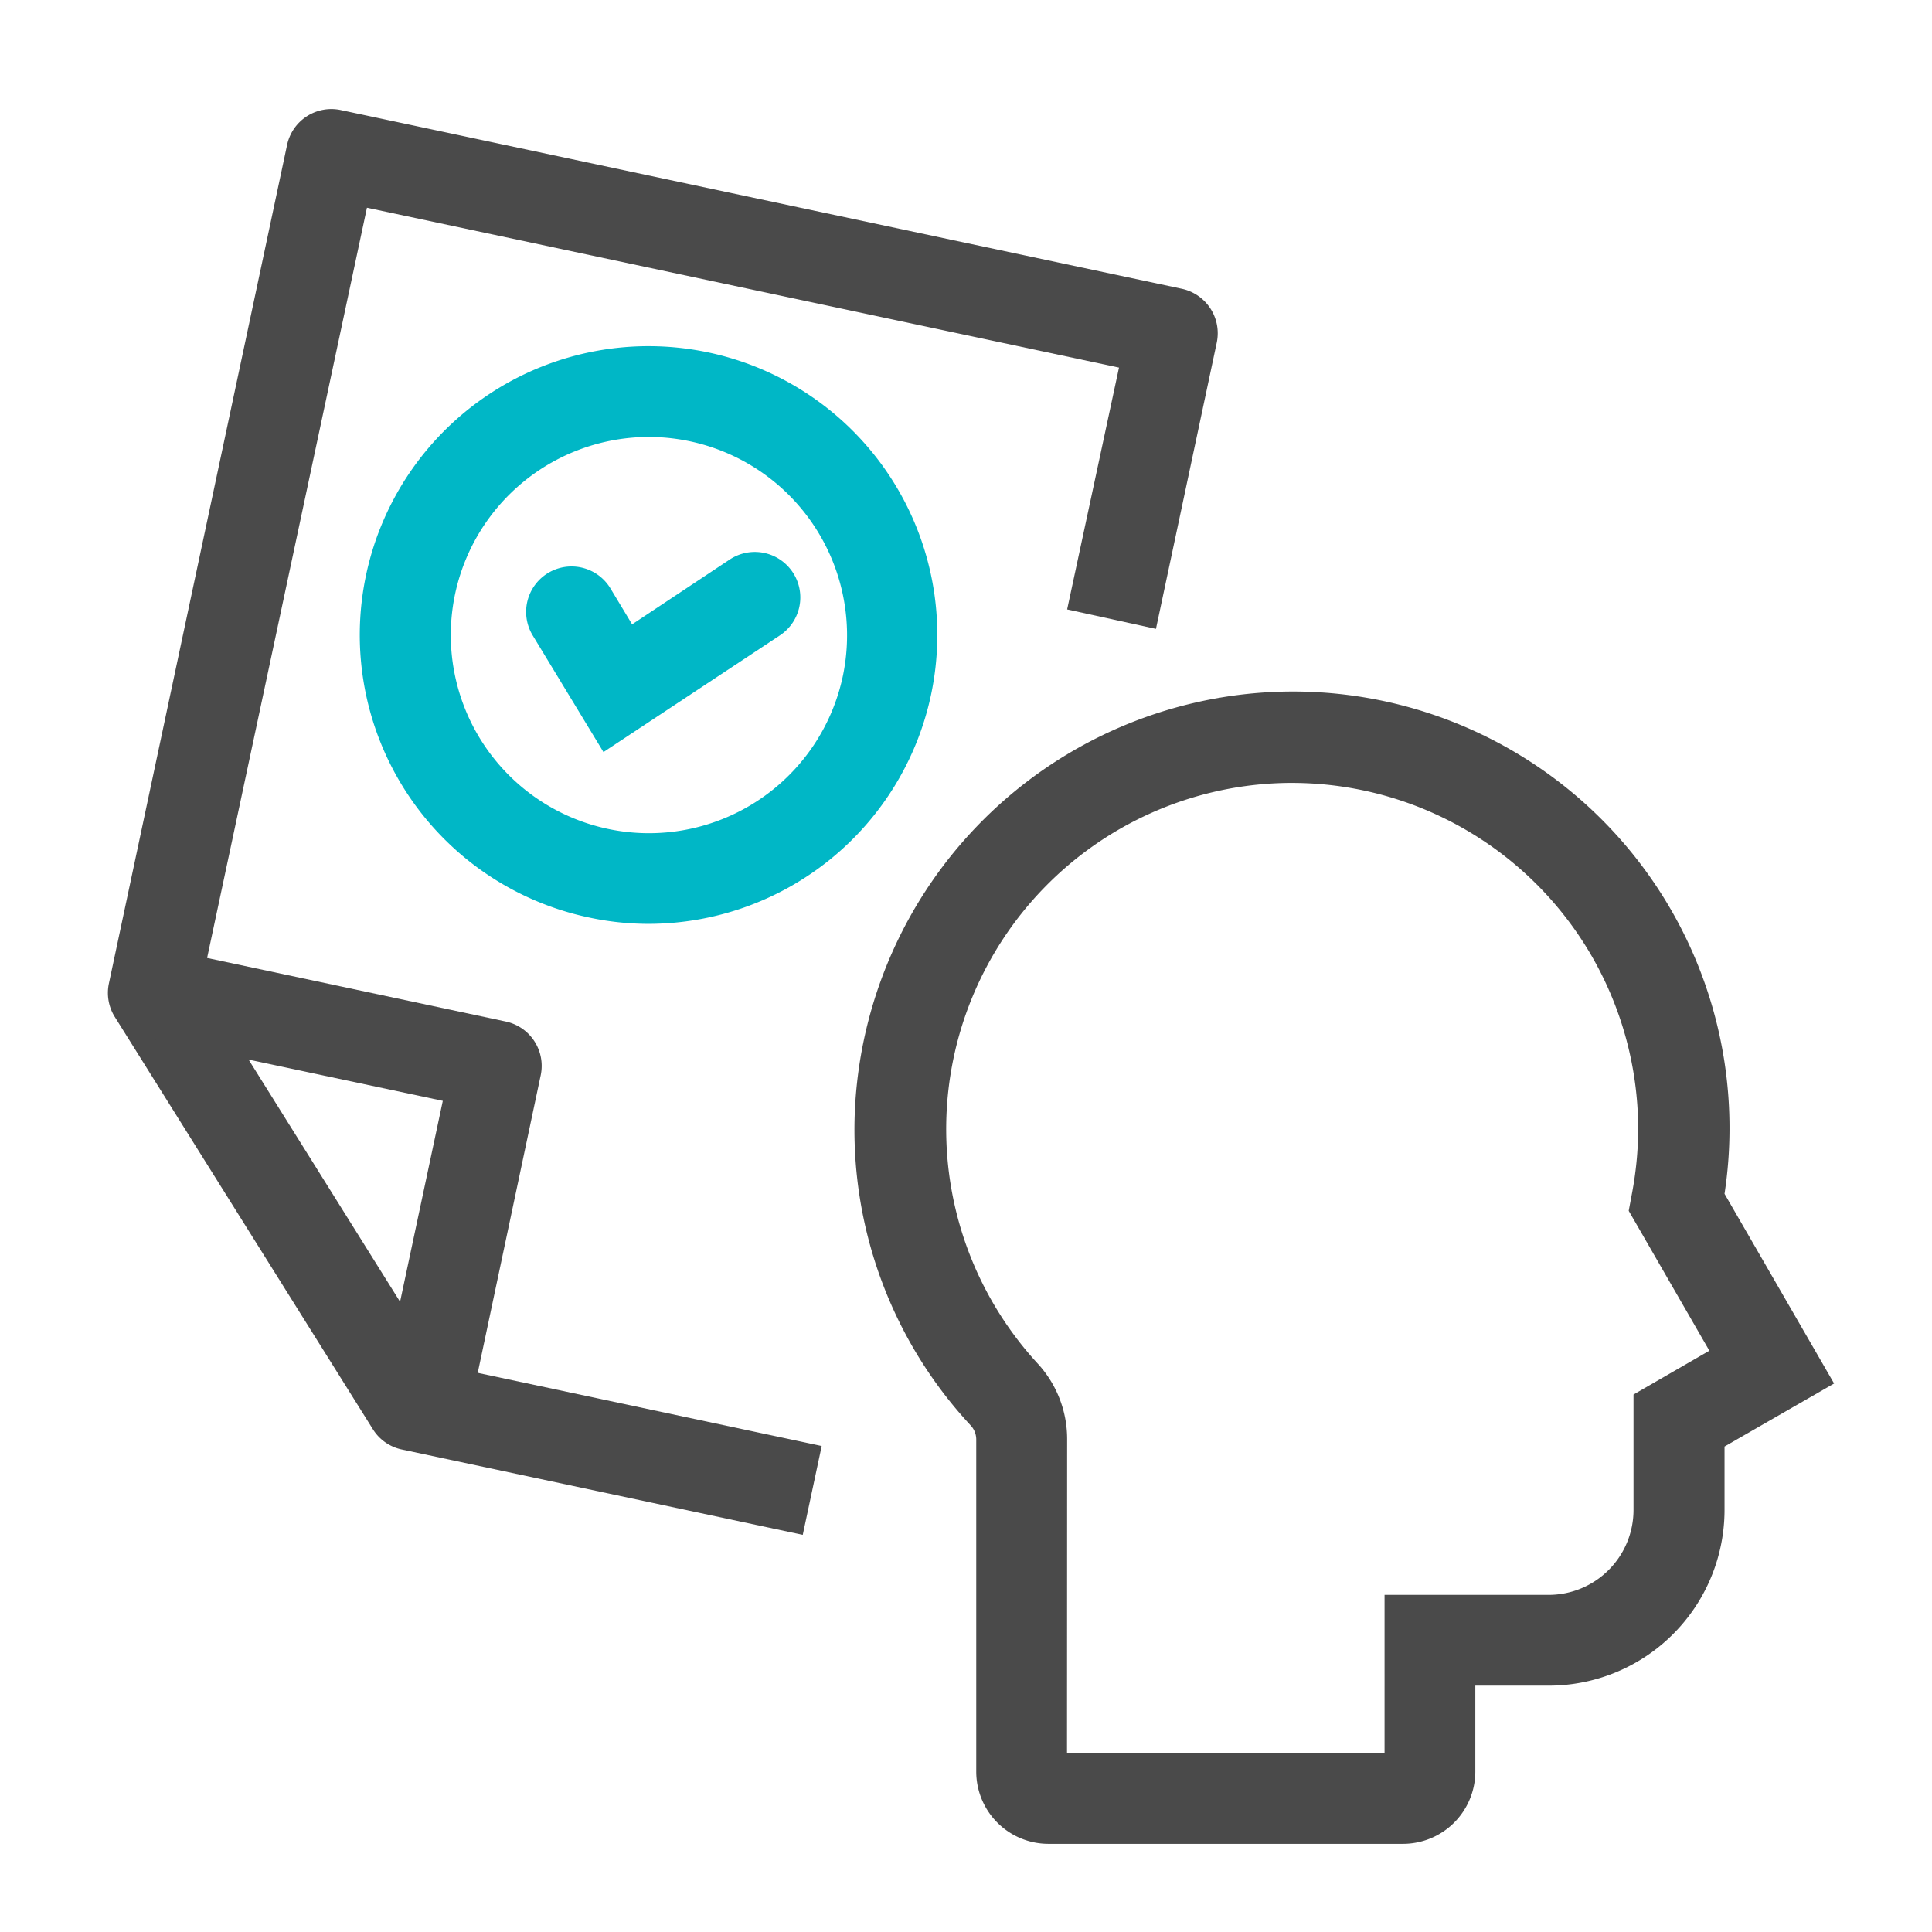 <svg id="Icons_Edit" data-name="Icons Edit" xmlns="http://www.w3.org/2000/svg" viewBox="0 0 149 149"><path d="M61.91,118.37,31,111.79a3.47,3.47,0,0,1-2.24-1.56L8.85,78.42a3.49,3.49,0,0,1-.45-2.58L22.14,11.18a3.49,3.49,0,0,1,4.15-2.69L91.14,22.27a3.51,3.51,0,0,1,2.7,4.15L89.15,48.5,82.3,47l4-18.65-58-12.33L15.54,75.91l18.35,29.34,29.48,6.27Z" style="fill:#4a4a4a"/><path d="M36.12,109.3l-6.85-1.45L34.15,84.9,11.09,80l1.45-6.85L39,78.78a3.5,3.5,0,0,1,2.7,4.15Z" style="fill:#4a4a4a"/><path d="M50.06,71.25a21.9,21.9,0,0,1-4.68-.5A22.27,22.27,0,1,1,71.8,53.6h0A22.3,22.3,0,0,1,50.06,71.25ZM50,33.7a15.29,15.29,0,0,0-14.9,12.1A15.27,15.27,0,0,0,65,52.15h0A15.3,15.3,0,0,0,50,33.7Z" style="fill:#00b7c6"/><path d="M46.54,58l-5.46-9a3.5,3.5,0,1,1,6-3.62l1.67,2.77,7.53-5A3.5,3.5,0,1,1,60.15,49Z" style="fill:#00b7c6"/><path d="M108.22,142.2H80.85a5.57,5.57,0,0,1-5.56-5.57V111a1.6,1.6,0,0,0-.44-1.08,33.48,33.48,0,0,1-8.92-24.26,33.86,33.86,0,0,1,32.39-32.3A33.67,33.67,0,0,1,133,92.07l8.45,14.63L133,111.56v4.87A13.56,13.56,0,0,1,119.44,130h-5.66v6.66A5.58,5.58,0,0,1,108.22,142.2Zm-25.93-7h24.49V123h12.66a6.55,6.55,0,0,0,6.54-6.54v-8.91l5.85-3.38-6.22-10.79.24-1.28a27.08,27.08,0,0,0,.49-5,26.72,26.72,0,0,0-27.76-26.7A26.7,26.7,0,0,0,80,105.13a8.59,8.59,0,0,1,2.3,5.83Z" style="fill:#4a4a4a"/></svg>